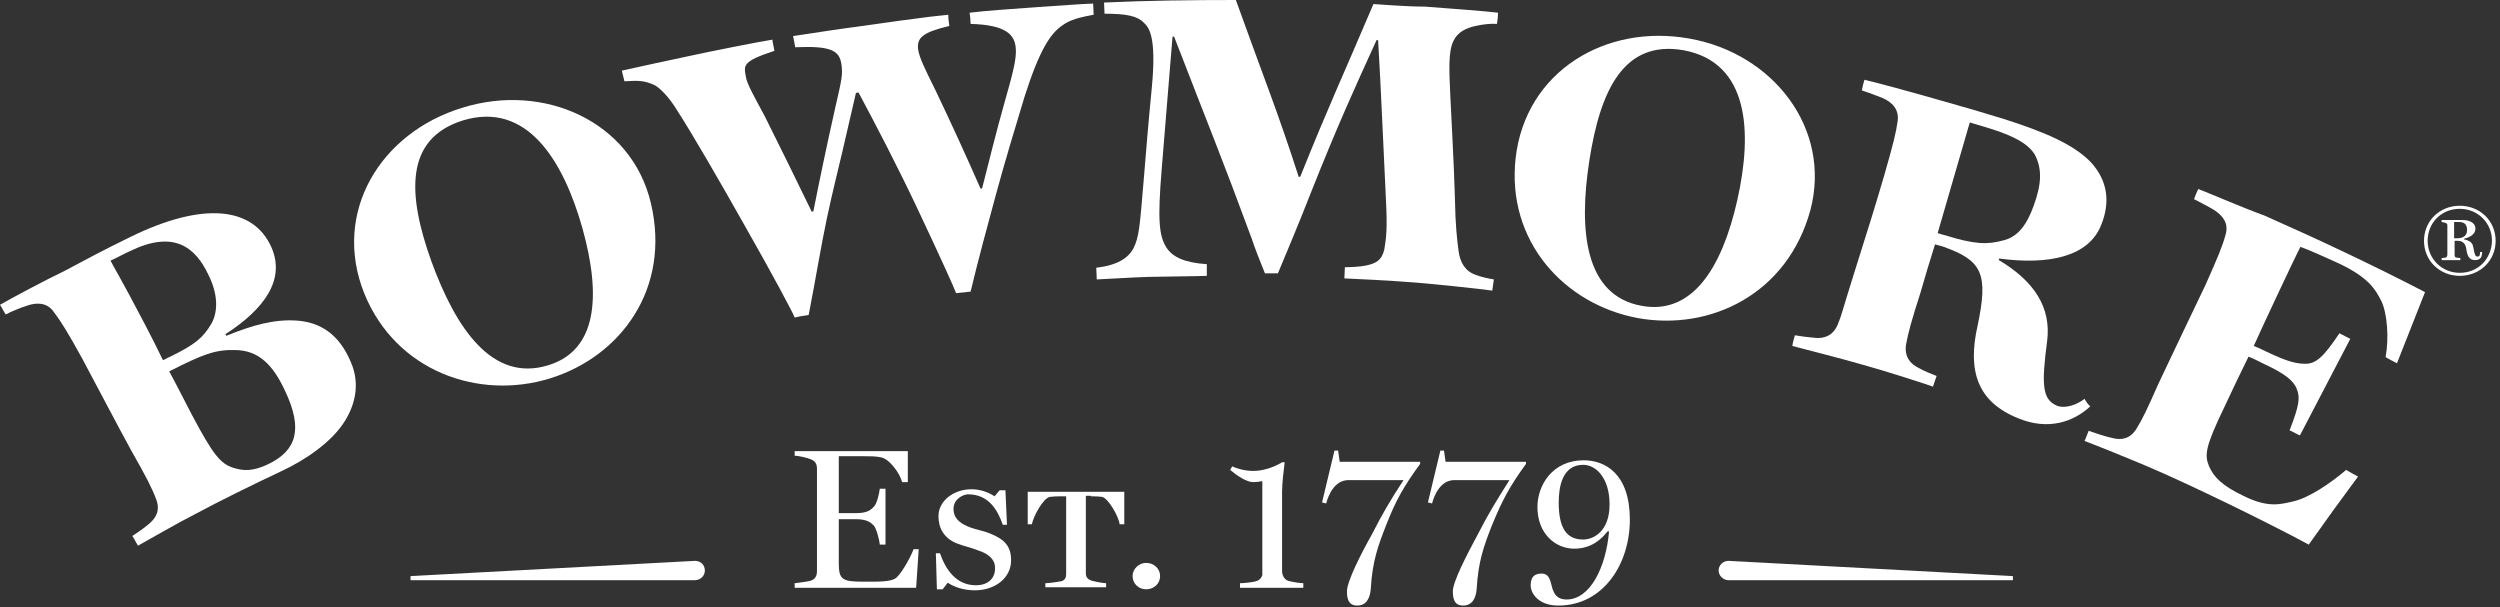 <?xml version="1.0" encoding="utf-8"?>
<svg xmlns="http://www.w3.org/2000/svg" fill="none" height="100%" overflow="visible" preserveAspectRatio="none" style="display: block;" viewBox="0 0 70 17" width="100%">
<rect x="0" y="0" width="70" height="17" fill="#333333" stroke="none"/>
<g id="Union">
<path d="M37.468 12.617L37.511 12.93H39.764V12.988C39.299 13.628 39.081 14.012 38.805 14.723C38.587 15.278 38.426 15.719 38.383 16.473C38.368 16.729 38.266 16.956 38.005 16.956C37.816 16.956 37.714 16.856 37.714 16.558C37.714 16.287 38.092 15.534 38.412 14.965C38.717 14.367 38.935 13.998 39.299 13.443H37.758C37.366 13.443 37.191 13.869 37.133 14.097L37.017 14.068L37.365 12.617H37.468Z" fill="white"/>
<path d="M40.432 12.617L40.476 12.93H42.728V12.988C42.264 13.628 42.06 14.012 41.769 14.723C41.551 15.278 41.391 15.719 41.348 16.473C41.333 16.728 41.232 16.956 40.97 16.956C40.781 16.956 40.679 16.856 40.679 16.558C40.679 16.287 41.072 15.534 41.377 14.965C41.682 14.367 41.915 13.998 42.264 13.443H40.723C40.331 13.443 40.156 13.869 40.098 14.097L39.982 14.068L40.33 12.617H40.432Z" fill="white"/>
<path clip-rule="evenodd" d="M44.342 12.888C44.952 12.888 45.636 13.272 45.636 14.552C45.636 15.79 44.894 16.956 43.63 16.956C43.092 16.956 42.859 16.629 42.859 16.387C42.859 16.16 42.961 16.06 43.164 16.06C43.44 16.06 43.411 16.387 43.498 16.558C43.571 16.728 43.702 16.785 43.862 16.786C44.531 16.786 44.967 15.875 45.054 14.879H45.01C44.836 15.107 44.545 15.363 44.08 15.363C43.557 15.363 43.048 14.95 43.048 14.196C43.048 13.585 43.47 12.888 44.342 12.888ZM44.328 13.015C43.746 13.015 43.644 13.627 43.644 14.068C43.644 14.765 43.848 15.107 44.328 15.107C44.618 15.107 45.068 14.879 45.068 14.125C45.068 13.386 44.691 13.016 44.328 13.015Z" fill="white" fill-rule="evenodd"/>
<path d="M27.206 13.699C27.439 13.699 27.686 13.784 27.846 13.897L27.991 13.727H28.152L28.195 14.694H28.079C27.933 14.282 27.686 13.841 27.105 13.841C26.989 13.841 26.698 13.955 26.698 14.254C26.698 14.495 26.858 14.637 27.09 14.737C27.323 14.836 27.512 14.851 27.715 14.936C28.108 15.092 28.311 15.277 28.311 15.69C28.311 16.173 27.875 16.529 27.294 16.529C26.945 16.529 26.683 16.415 26.538 16.316L26.393 16.501H26.233L26.204 15.491H26.32C26.466 15.918 26.756 16.387 27.323 16.387C27.701 16.387 27.875 16.159 27.86 15.889C27.86 15.662 27.672 15.505 27.41 15.42C27.163 15.32 27.018 15.306 26.771 15.207C26.436 15.064 26.277 14.794 26.277 14.452C26.277 14.026 26.698 13.699 27.206 13.699Z" fill="white"/>
<path d="M32.09 15.761C32.308 15.761 32.483 15.918 32.483 16.131C32.483 16.344 32.308 16.501 32.09 16.501C31.887 16.501 31.712 16.344 31.712 16.131C31.712 15.932 31.887 15.761 32.09 15.761Z" fill="white"/>
<path d="M25.419 12.632V13.499H25.259C25.201 13.258 24.896 12.831 24.649 12.802C24.504 12.774 24.358 12.774 24.169 12.774H23.486V14.367H23.98C24.3 14.367 24.387 14.268 24.46 14.196C24.547 14.125 24.62 13.826 24.634 13.684H24.794V15.249H24.634C24.62 15.093 24.533 14.78 24.46 14.709C24.387 14.638 24.285 14.538 23.98 14.538H23.486V15.775C23.486 16.23 23.588 16.287 24.169 16.287C24.576 16.287 24.983 16.302 25.114 16.16C25.288 15.989 25.521 15.548 25.579 15.377H25.724L25.652 16.458H22.251V16.33C22.352 16.316 22.614 16.288 22.701 16.259C22.832 16.217 22.875 16.117 22.875 15.989V13.13C22.875 13.016 22.846 12.916 22.701 12.859C22.599 12.817 22.352 12.76 22.251 12.76V12.632H25.419Z" fill="white"/>
<path d="M35.971 12.944C35.942 13.172 35.898 13.528 35.898 13.784V15.989C35.898 16.103 35.956 16.217 36.057 16.259C36.145 16.288 36.391 16.33 36.493 16.33V16.458H34.72V16.33C34.822 16.33 35.098 16.302 35.171 16.273C35.287 16.245 35.36 16.131 35.345 16.046V13.471C35.273 13.485 35.185 13.499 35.084 13.499C34.91 13.499 34.648 13.329 34.444 13.158L34.502 13.059C34.662 13.13 34.866 13.186 35.099 13.186C35.418 13.186 35.738 13.044 35.898 12.944H35.971Z" fill="white"/>
<path d="M31.48 13.77V14.68H31.349C31.334 14.481 31.029 13.94 30.854 13.912C30.753 13.898 30.665 13.897 30.549 13.897V13.883H30.404V16.06C30.404 16.145 30.448 16.216 30.535 16.245C30.578 16.273 30.884 16.33 30.971 16.33V16.444H29.27V16.33C29.372 16.33 29.663 16.288 29.721 16.273C29.823 16.245 29.852 16.16 29.852 16.088V13.897H29.706C29.605 13.897 29.503 13.898 29.401 13.912C29.212 13.94 28.936 14.453 28.892 14.68H28.776V13.77H31.48Z" fill="white"/>
<path d="M19.46 15.704C19.62 15.704 19.736 15.818 19.736 15.975C19.736 16.117 19.62 16.244 19.46 16.245H11.495V16.131L19.46 15.704Z" fill="white"/>
<path d="M56.361 16.131V16.245H48.397C48.251 16.245 48.121 16.117 48.121 15.975C48.121 15.833 48.237 15.704 48.397 15.704L56.361 16.131Z" fill="white"/>
<path clip-rule="evenodd" d="M3.662 6.629C5.668 5.648 7.092 5.775 7.601 6.927C7.993 7.824 7.412 8.649 6.308 9.36C6.322 9.374 6.336 9.389 6.336 9.403C7.063 9.104 7.688 8.934 8.299 8.976C8.982 9.019 9.505 9.374 9.825 10.143C10.086 10.74 9.955 11.352 9.607 11.864C9.272 12.362 8.603 12.86 7.862 13.201C7.048 13.585 6.235 13.983 5.435 14.41C4.985 14.637 4.127 15.135 3.865 15.278C3.807 15.192 3.764 15.092 3.706 15.007C3.836 14.922 4.026 14.794 4.157 14.68C4.375 14.509 4.49 14.282 4.374 13.983C4.258 13.67 4.098 13.357 3.676 12.617C3.211 11.764 2.761 10.896 2.296 10.029C1.889 9.289 1.7 8.99 1.496 8.72C1.307 8.464 1.017 8.464 0.741 8.564C0.567 8.62 0.32 8.72 0.16 8.805C0.102 8.72 0.058 8.62 0 8.535C0.291 8.364 1.279 7.838 1.787 7.596C2.456 7.24 2.849 7.027 3.662 6.629ZM6.598 9.801C6.017 9.787 5.697 9.915 4.738 10.398C4.956 10.797 5.159 11.209 5.377 11.622C5.973 12.745 6.176 12.987 6.54 13.101C6.816 13.187 7.078 13.201 7.499 13.002C8.313 12.617 8.488 12.005 7.979 10.939C7.63 10.185 7.223 9.815 6.598 9.801ZM5.843 7.71C5.465 6.9 4.854 6.444 3.648 7.027C3.459 7.112 3.284 7.212 3.095 7.298C3.168 7.454 3.357 7.739 4.069 9.104C4.243 9.431 4.403 9.758 4.563 10.085C4.636 10.057 4.694 10.014 4.767 9.986C5.435 9.659 5.682 9.474 5.929 9.047C6.118 8.692 6.089 8.208 5.843 7.71Z" fill="white" fill-rule="evenodd"/>
<path d="M61.55 5.292C61.854 5.406 62.873 5.847 63.396 6.032C64.907 6.7 66.418 7.411 67.901 8.179C67.639 8.848 67.377 9.503 67.115 10.171C66.999 10.114 66.898 10.057 66.796 10C66.898 9.474 66.84 8.762 66.68 8.435C66.505 8.08 66.302 7.767 65.503 7.383C65.154 7.226 64.631 6.985 64.413 6.913C64.326 7.056 63.28 9.289 63.105 9.687C63.221 9.73 63.338 9.787 63.454 9.844C64.079 10.142 64.311 10.185 64.559 10.185C64.834 10.185 65.052 10.014 65.503 9.332C65.605 9.389 65.706 9.431 65.808 9.488C65.343 10.384 64.863 11.295 64.398 12.191C64.296 12.148 64.209 12.091 64.108 12.049C64.369 11.38 64.413 11.138 64.311 10.896C64.224 10.654 63.963 10.455 63.381 10.185C63.236 10.114 63.105 10.043 62.959 9.986C62.727 10.455 62.509 10.911 62.291 11.38C61.739 12.518 61.724 12.746 61.855 13.059C61.986 13.357 62.218 13.599 62.814 13.883C63.526 14.239 63.875 14.111 64.209 14.04C64.645 13.941 65.241 13.542 65.692 13.158C65.793 13.215 65.91 13.286 66.026 13.343C65.561 13.969 65.096 14.609 64.645 15.249C63.512 14.637 61.303 13.556 60.126 13.059C59.66 12.86 58.642 12.447 58.367 12.347C58.41 12.262 58.439 12.162 58.483 12.062C58.642 12.12 58.977 12.233 59.137 12.262C59.399 12.333 59.646 12.29 59.82 12.006C59.995 11.722 60.097 11.508 60.445 10.725C60.881 9.801 61.318 8.89 61.753 7.98C62.102 7.198 62.233 6.885 62.32 6.558C62.407 6.245 62.233 6.031 61.986 5.875C61.825 5.775 61.593 5.662 61.433 5.576C61.462 5.491 61.506 5.391 61.55 5.292Z" fill="white"/>
<path clip-rule="evenodd" d="M52.205 2.234C52.525 2.305 53.818 2.661 54.356 2.817C55.01 3.002 55.504 3.144 56.1 3.329C57.262 3.699 58.047 4.04 58.526 4.524C59.021 5.05 59.093 5.662 58.832 6.302C58.483 7.184 57.379 7.425 55.983 7.24C55.969 7.241 55.968 7.269 55.968 7.283C56.971 7.88 57.437 8.621 57.32 9.545C57.16 10.768 57.175 11.195 57.611 11.366C57.858 11.451 58.192 11.309 58.367 11.167C58.41 11.252 58.468 11.323 58.526 11.38C58.047 11.821 57.35 12.049 56.535 11.722C55.373 11.266 55.082 10.399 55.373 9.118C55.678 7.668 55.504 7.298 54.428 6.913C54.356 6.885 54.269 6.871 54.181 6.842C54.036 7.297 53.905 7.738 53.774 8.193C53.513 9.004 53.426 9.332 53.367 9.659C53.324 9.986 53.484 10.185 53.716 10.299C53.861 10.384 54.08 10.47 54.225 10.527C54.196 10.626 54.152 10.726 54.123 10.825C53.846 10.725 52.64 10.342 52.161 10.214C51.682 10.072 50.461 9.759 50.185 9.687C50.199 9.588 50.228 9.488 50.257 9.388C50.417 9.417 50.65 9.445 50.809 9.459C51.071 9.488 51.318 9.403 51.449 9.104C51.58 8.791 51.551 8.805 51.914 7.653C52.277 6.501 52.538 5.676 52.771 4.865C53.004 4.055 53.091 3.713 53.135 3.386C53.178 3.059 52.975 2.859 52.713 2.745C52.539 2.674 52.306 2.589 52.132 2.532C52.147 2.433 52.176 2.333 52.205 2.234ZM54.254 6.529C54.326 6.544 54.385 6.572 54.457 6.586C55.285 6.842 55.635 6.857 56.1 6.729C56.506 6.629 56.754 6.287 56.943 5.761C57.16 5.164 57.19 4.737 56.972 4.324C56.783 4.026 56.404 3.813 55.721 3.599C55.533 3.542 55.343 3.485 55.154 3.428L54.254 6.529Z" fill="white" fill-rule="evenodd"/>
<path clip-rule="evenodd" d="M12.949 3.016C15.231 2.305 17.687 3.4 18.225 5.69C18.791 8.08 17.382 9.986 15.391 10.598C13.4 11.209 11.089 10.398 10.202 8.222C9.287 5.946 10.653 3.713 12.949 3.016ZM16.307 6.387C15.769 4.481 14.751 2.831 12.964 3.371C11.322 3.883 11.409 5.448 12.077 7.312C12.76 9.189 13.777 10.711 15.347 10.228C16.713 9.815 16.844 8.307 16.307 6.387Z" fill="white" fill-rule="evenodd"/>
<path clip-rule="evenodd" d="M42.438 4.424C42.714 2.006 44.953 0.654 47.307 1.081C49.647 1.494 51.288 3.599 50.693 5.875C50.053 8.236 47.888 9.275 45.853 8.905C43.804 8.521 42.176 6.757 42.438 4.424ZM47.147 1.408C45.461 1.11 44.807 2.532 44.502 4.495C44.197 6.458 44.371 8.279 45.97 8.564C47.365 8.819 48.208 7.539 48.644 5.605C49.08 3.67 48.964 1.75 47.147 1.408Z" fill="white" fill-rule="evenodd"/>
<path d="M30.608 0.1C30.608 0.199 30.622 0.313 30.622 0.413C30.07 0.512 29.895 0.598 29.706 0.74C29.416 0.954 29.11 1.38 28.689 2.703C28.413 3.613 28.137 4.524 27.89 5.434C27.643 6.344 27.395 7.255 27.177 8.165C27.032 8.18 26.901 8.194 26.771 8.208C26.727 8.08 26.276 7.084 25.724 5.918C25.172 4.737 24.474 3.4 24.038 2.589L23.966 2.603C23.937 2.731 23.82 3.244 23.588 4.239C23.472 4.737 23.312 5.363 23.152 6.117C22.992 6.871 22.847 7.767 22.643 8.819C22.512 8.834 22.381 8.862 22.251 8.891C22.207 8.762 21.596 7.625 20.884 6.373C20.172 5.107 19.373 3.728 18.966 3.101C18.719 2.689 18.443 2.433 18.312 2.376C18.051 2.262 17.905 2.248 17.484 2.276C17.455 2.177 17.44 2.077 17.411 1.978C17.861 1.878 18.705 1.693 19.315 1.565C19.897 1.437 21.19 1.181 21.626 1.11C21.64 1.224 21.669 1.323 21.684 1.423C20.783 1.721 20.826 1.821 20.884 2.148C20.914 2.348 21.117 2.703 21.408 3.244C21.858 4.14 22.294 5.036 22.73 5.932C22.745 5.918 22.759 5.918 22.774 5.918C22.963 4.965 23.166 3.998 23.384 3.03C23.573 2.205 23.602 2.091 23.559 1.792C23.5 1.408 23.253 1.28 22.265 1.323C22.251 1.209 22.221 1.11 22.207 1.01C22.861 0.911 23.501 0.811 24.155 0.726C24.736 0.64 25.68 0.512 26.029 0.47C26.203 0.456 26.378 0.427 26.552 0.413C26.552 0.527 26.567 0.626 26.582 0.726C25.811 0.911 25.666 1.067 25.709 1.394C25.739 1.608 25.913 1.963 26.189 2.518C26.625 3.428 27.047 4.353 27.454 5.278H27.498C27.701 4.481 27.904 3.656 28.122 2.888C28.34 2.12 28.471 1.65 28.442 1.352C28.413 0.968 28.166 0.698 27.177 0.669C27.177 0.57 27.163 0.456 27.149 0.356C27.614 0.299 28.253 0.256 29.052 0.199C29.706 0.157 30.201 0.114 30.608 0.1Z" fill="white"/>
<path d="M34.604 0C35.433 2.304 35.767 3.101 36.363 4.95H36.406C37.235 2.888 37.598 2.134 38.456 0.114C38.732 0.129 39.357 0.185 39.894 0.185C40.447 0.228 41.624 0.313 41.944 0.356C41.944 0.47 41.929 0.57 41.915 0.669C41.74 0.655 41.508 0.683 41.319 0.726C41.057 0.783 40.81 0.896 40.694 1.152C40.548 1.451 40.578 1.978 40.607 2.646C40.636 3.329 40.708 4.481 40.737 5.534C40.752 6.344 40.796 6.686 40.84 7.027C40.883 7.354 41.028 7.596 41.319 7.696C41.508 7.767 41.668 7.796 41.828 7.824C41.813 7.938 41.798 8.037 41.784 8.137C41.508 8.094 39.895 7.923 39.4 7.895C38.906 7.852 37.933 7.81 37.642 7.795C37.642 7.696 37.657 7.582 37.657 7.482C37.831 7.482 38.063 7.468 38.223 7.44C38.514 7.383 38.688 7.298 38.761 6.985C38.819 6.643 38.848 6.387 38.805 5.562C38.732 4.111 38.674 2.575 38.587 1.124H38.543C37.932 2.461 37.453 3.514 36.712 5.377C36.392 6.202 35.971 7.198 35.782 7.653H35.418C35.287 7.326 35.142 6.97 35.055 6.7C34.168 4.296 33.907 3.699 32.875 1.025H32.831C32.73 2.262 32.627 3.514 32.526 4.752C32.41 6.174 32.454 6.6 32.657 6.927C32.831 7.198 33.166 7.355 33.791 7.397V7.724C33.398 7.738 32.773 7.739 32.148 7.753C31.669 7.767 31.072 7.81 30.709 7.824C30.709 7.71 30.695 7.596 30.695 7.497C31.29 7.426 31.581 7.227 31.727 6.971C31.901 6.643 31.915 6.302 32.017 5.121C32.09 4.225 32.163 3.343 32.25 2.461C32.395 0.968 32.148 0.754 32.032 0.641C31.843 0.441 31.523 0.384 30.927 0.384C30.927 0.285 30.913 0.171 30.913 0.071C32.134 0.014 33.384 0 34.604 0Z" fill="white"/>
<path clip-rule="evenodd" d="M68.947 6.16C69.107 6.16 69.311 6.216 69.311 6.401C69.311 6.586 69.107 6.658 68.99 6.686V6.7C69.063 6.714 69.209 6.757 69.239 6.871C69.267 6.956 69.267 7.042 69.296 7.113C69.311 7.17 69.34 7.184 69.369 7.184C69.413 7.184 69.442 7.169 69.442 7.056H69.5C69.5 7.212 69.441 7.283 69.296 7.283C69.166 7.283 69.093 7.198 69.063 7.013C69.049 6.885 69.005 6.743 68.817 6.743H68.729V7.127C68.729 7.169 68.73 7.198 68.773 7.212C68.802 7.212 68.86 7.226 68.889 7.226V7.283H68.366V7.226C68.395 7.226 68.453 7.212 68.482 7.212C68.511 7.198 68.526 7.169 68.526 7.127V6.33C68.526 6.287 68.526 6.259 68.482 6.245C68.438 6.231 68.395 6.216 68.366 6.216V6.16H68.947ZM68.715 6.216V6.672H68.802C68.947 6.672 69.078 6.615 69.078 6.444C69.078 6.259 68.976 6.216 68.845 6.216H68.715Z" fill="white" fill-rule="evenodd"/>
<path clip-rule="evenodd" d="M68.874 5.761C69.441 5.761 69.878 6.188 69.878 6.743C69.878 7.297 69.441 7.724 68.874 7.724C68.308 7.724 67.872 7.297 67.872 6.743C67.872 6.188 68.308 5.761 68.874 5.761ZM68.874 5.847C68.351 5.847 67.974 6.245 67.974 6.743C67.974 7.24 68.366 7.639 68.874 7.639C69.383 7.639 69.761 7.255 69.775 6.743C69.775 6.245 69.383 5.847 68.874 5.847Z" fill="white" fill-rule="evenodd"/>
</g>
</svg>